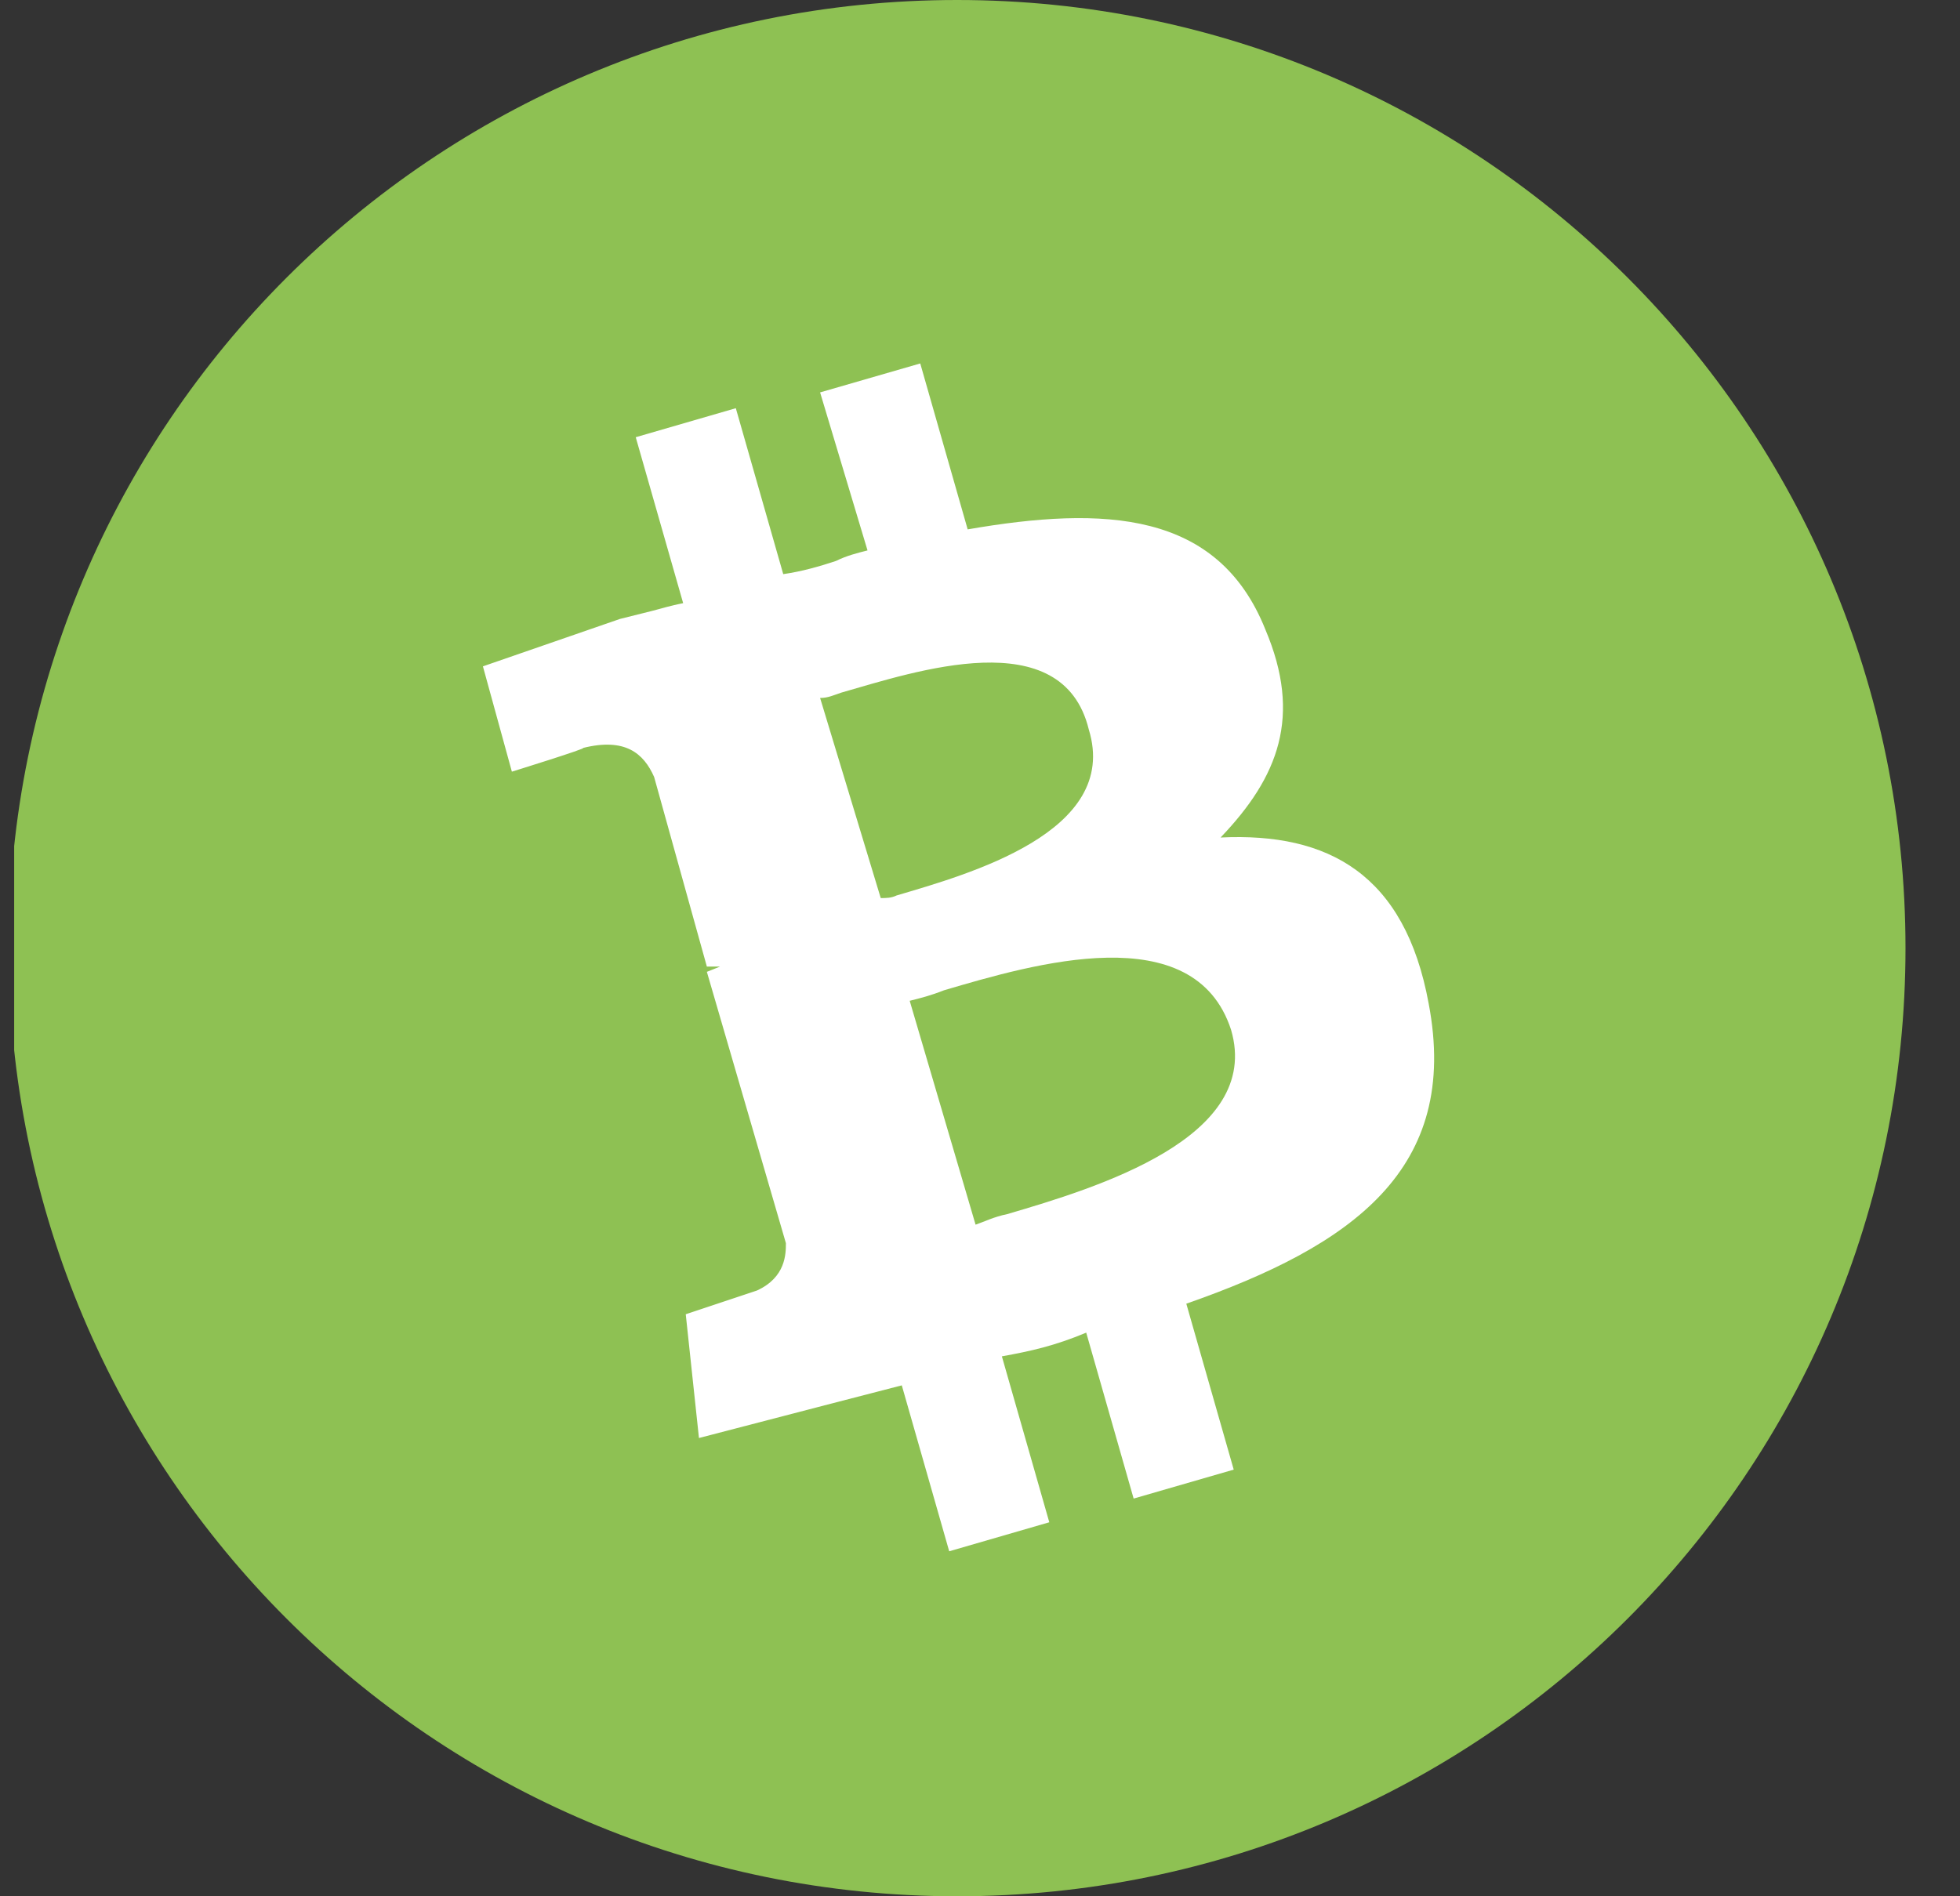 <svg width="31" height="30" viewBox="0 0 31 30" fill="none" xmlns="http://www.w3.org/2000/svg">
<rect x="0" y="0" width="31" height="30" fill="#333333" stroke="none"/>
<g clip-path="url(#clip0_0_99)">
<path d="M15.138 30C23.422 30 30.138 23.284 30.138 15C30.138 6.716 23.422 0 15.138 0C6.854 0 0.138 6.716 0.138 15C0.138 23.284 6.854 30 15.138 30Z" fill="#8EC153"/>
<path fill-rule="evenodd" clip-rule="evenodd" d="M20.013 9.958C19.263 8.083 17.471 8 15.305 8.375L14.555 5.75L12.971 6.208L13.721 8.708C13.555 8.75 13.388 8.792 13.221 8.875C12.971 8.958 12.68 9.042 12.388 9.083L11.638 6.458L10.055 6.917L10.805 9.542C10.596 9.583 10.471 9.625 10.305 9.667C10.138 9.708 9.971 9.75 9.805 9.792L7.638 10.542L8.096 12.208C8.096 12.208 9.305 11.833 9.221 11.833C9.888 11.667 10.18 11.917 10.346 12.292L11.18 15.292H11.388L11.18 15.375L12.43 19.667C12.43 19.833 12.43 20.208 11.971 20.417L10.846 20.792L11.055 22.75L13.138 22.208L14.263 21.917L15.013 24.542L16.596 24.083L15.846 21.458C16.305 21.375 16.68 21.292 17.18 21.083L17.93 23.708L19.513 23.25L18.763 20.625C21.388 19.708 23.096 18.5 22.596 15.875C22.221 13.833 21.013 13.167 19.305 13.25C20.221 12.292 20.596 11.333 20.013 9.958ZM19.471 16.292C19.971 18 17.346 18.792 15.93 19.208C15.721 19.25 15.555 19.333 15.43 19.375L14.388 15.833C14.555 15.792 14.721 15.75 14.93 15.667C16.346 15.25 18.888 14.5 19.471 16.292ZM14.18 14.167C15.305 13.833 17.721 13.167 17.221 11.542C16.805 9.833 14.471 10.625 13.305 10.958C13.18 11 13.096 11.042 12.971 11.042L13.93 14.208C14.013 14.208 14.096 14.208 14.18 14.167Z" fill="white"/>
</g>
<defs>
<clipPath id="clip0_0_99">
<rect width="30" height="30" fill="white" transform="translate(0.224)"/>
</clipPath>
</defs>
</svg>
